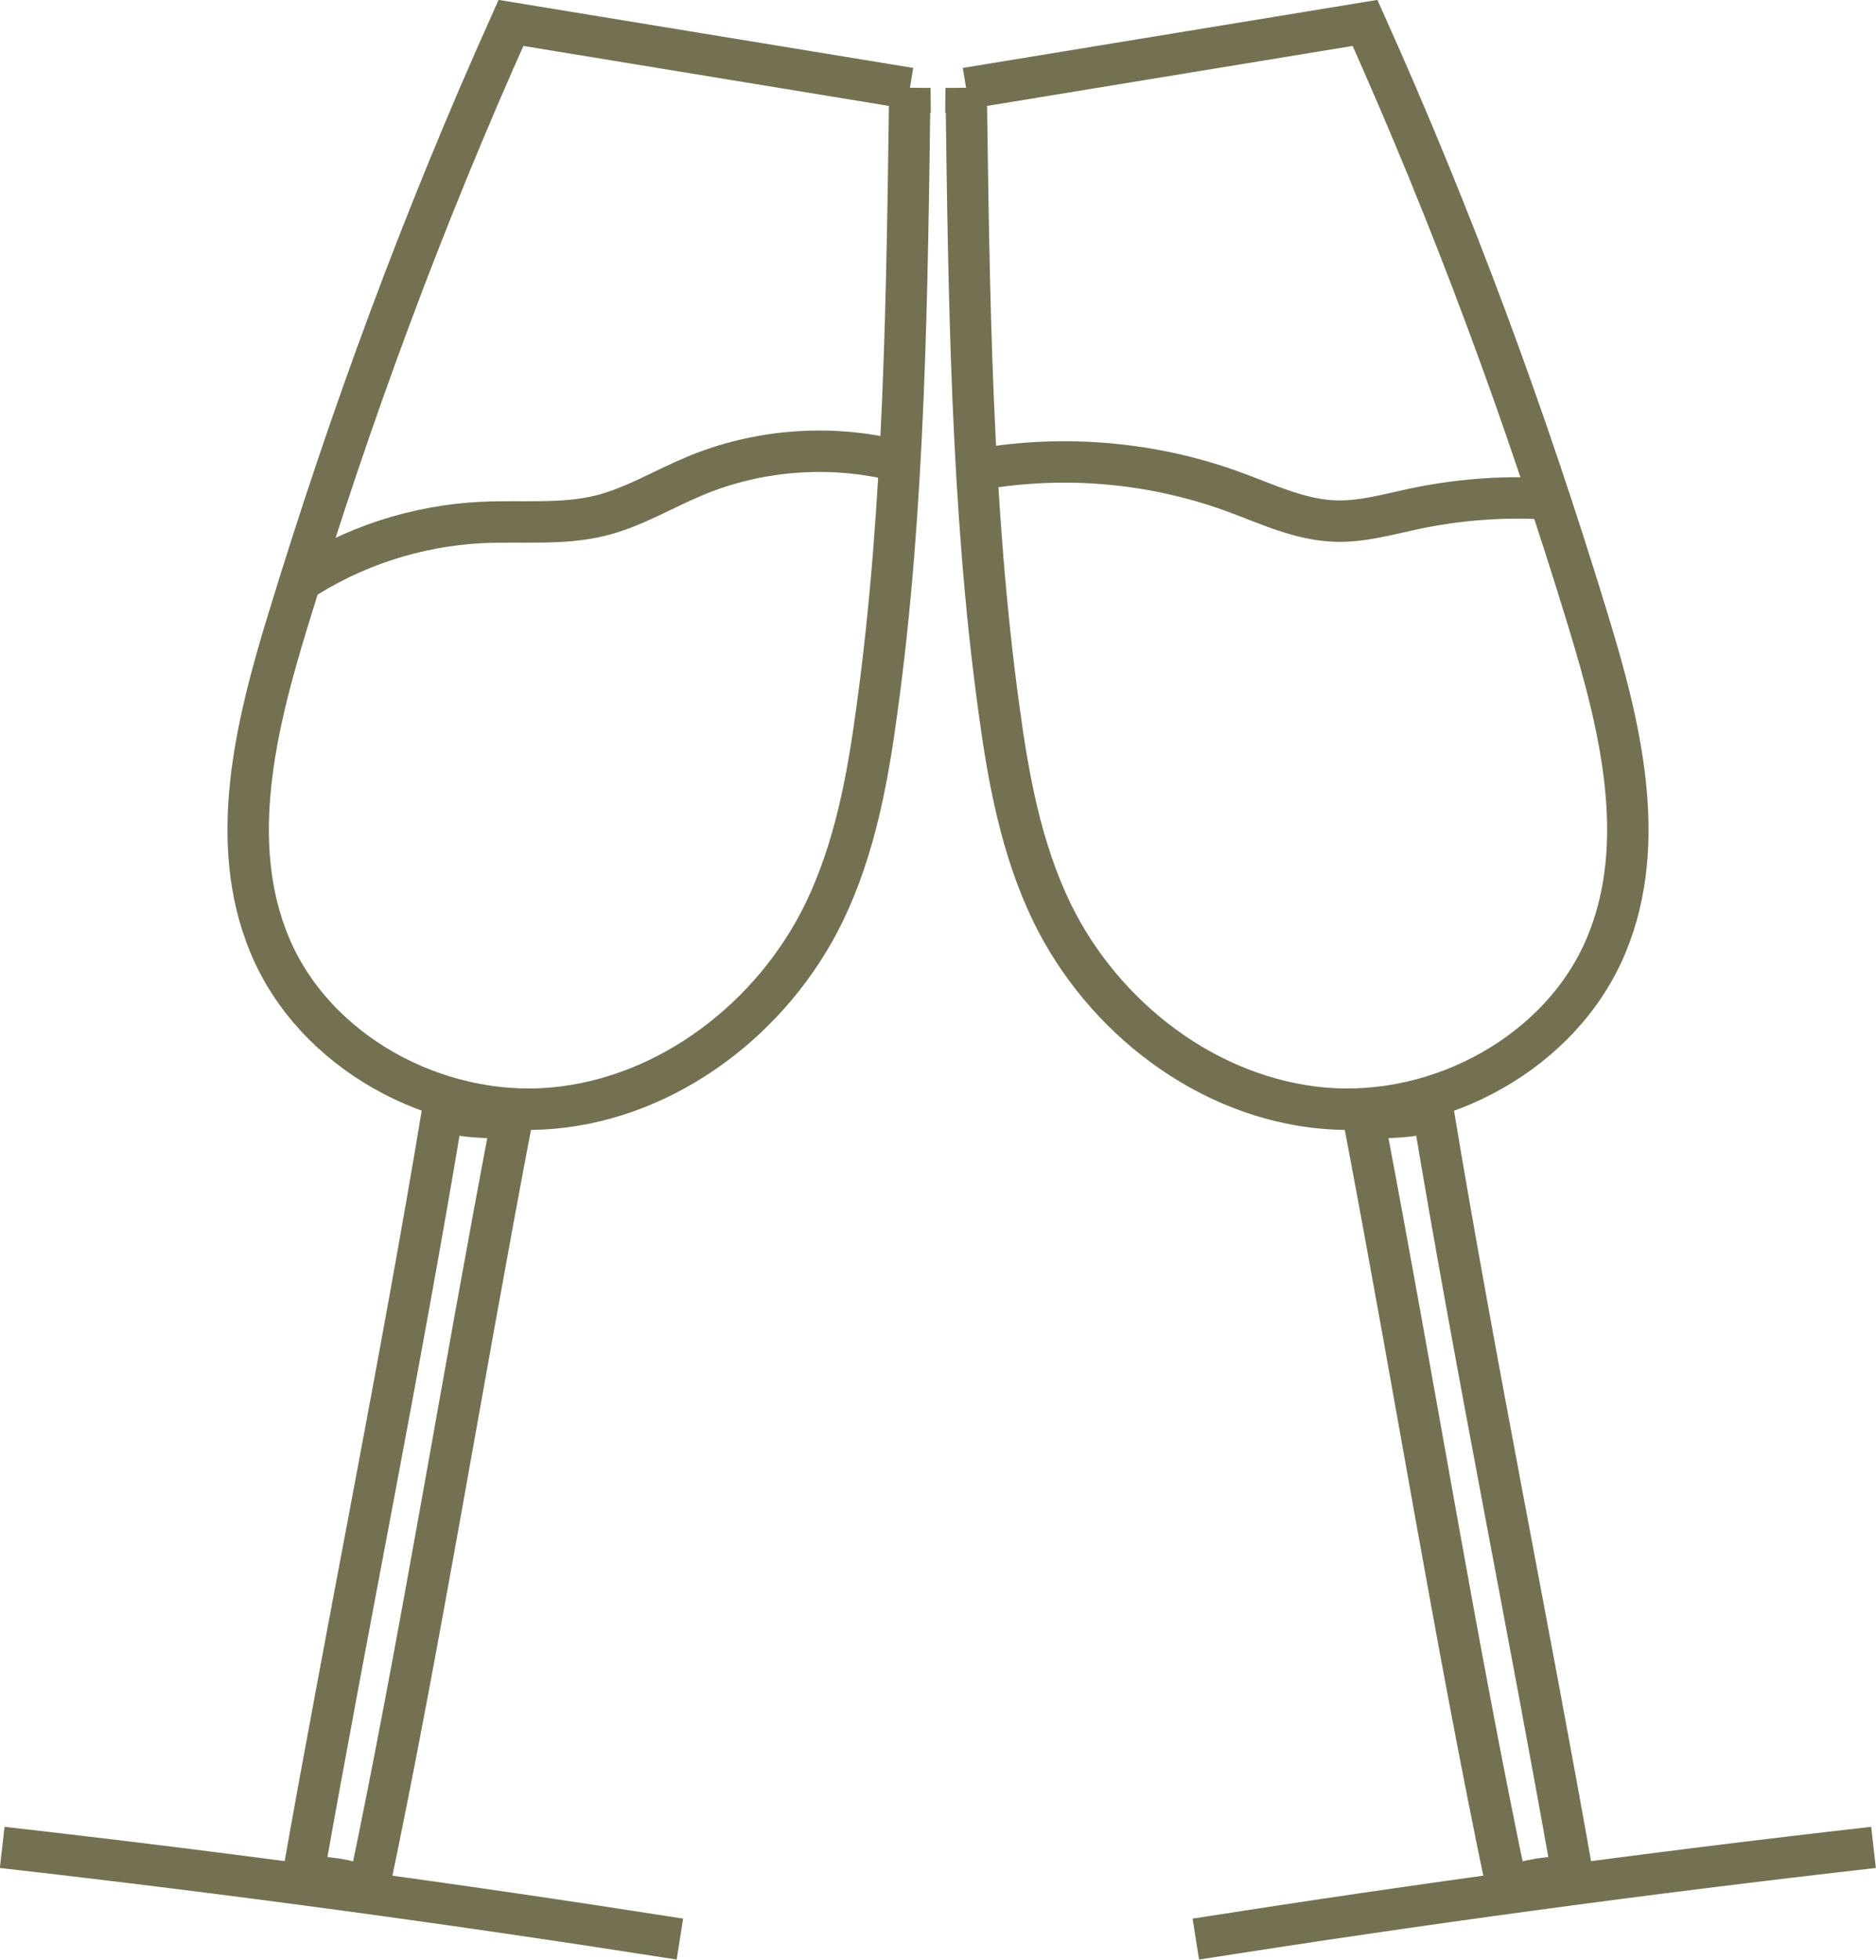 <?xml version="1.0" encoding="UTF-8"?> <svg xmlns="http://www.w3.org/2000/svg" id="_Слой_1" data-name="Слой 1" viewBox="0 0 67.96 70.97"><defs><style> .cls-1 { fill: none; stroke: #737152; stroke-miterlimit: 10; stroke-width: 1.5px; } </style></defs><g><path class="cls-1" d="M32.96,3.2c-4.82-.79-9.63-1.58-14.45-2.37-3.2,7.13-5.8,14.17-8.08,21.64-1.17,3.82-2.2,8.03-.67,11.73,1.61,3.9,6.04,6.3,10.25,5.93,4.21-.37,7.99-3.28,9.84-7.08,1.11-2.29,1.58-4.83,1.92-7.36,1.01-7.33,1.09-15.11,1.19-22.5Z"></path><path class="cls-1" d="M18.55,40.5c-1.87,9.8-3.31,18.9-5.19,27.86-.76-.29-1.58-.42-2.39-.38,1.62-9.17,3.51-18.38,5.07-27.77,.81,.29,1.65,.24,2.51,.29Z"></path><path class="cls-1" d="M.08,66.9c8.21,.93,16.39,2.04,24.55,3.32"></path><path class="cls-1" d="M10.79,21.1c1.98-1.31,4.31-2.07,6.68-2.18,1.45-.07,2.92,.1,4.33-.26,1.17-.3,2.22-.94,3.34-1.41,2.3-.97,4.92-1.17,7.34-.57"></path></g><g><path class="cls-1" d="M35,3.2c4.82-.79,9.63-1.58,14.45-2.37,3.2,7.13,5.8,14.17,8.08,21.64,1.17,3.82,2.2,8.03,.67,11.73-1.61,3.9-6.04,6.3-10.25,5.93-4.21-.37-7.99-3.28-9.84-7.08-1.11-2.29-1.58-4.83-1.92-7.36-1.01-7.33-1.09-15.11-1.19-22.5Z"></path><path class="cls-1" d="M49.4,40.5c1.87,9.8,3.31,18.9,5.19,27.86,.76-.29,1.58-.42,2.39-.38-1.62-9.17-3.51-18.38-5.07-27.77-.81,.29-1.65,.24-2.51,.29Z"></path><path class="cls-1" d="M67.87,66.9c-8.21,.93-16.39,2.04-24.55,3.32"></path><path class="cls-1" d="M35.56,16.98c3.06-.52,6.25-.23,9.16,.84,1.2,.44,2.38,1.01,3.66,1.05,.96,.03,1.89-.24,2.83-.44,1.56-.33,3.16-.46,4.76-.37"></path></g></svg> 